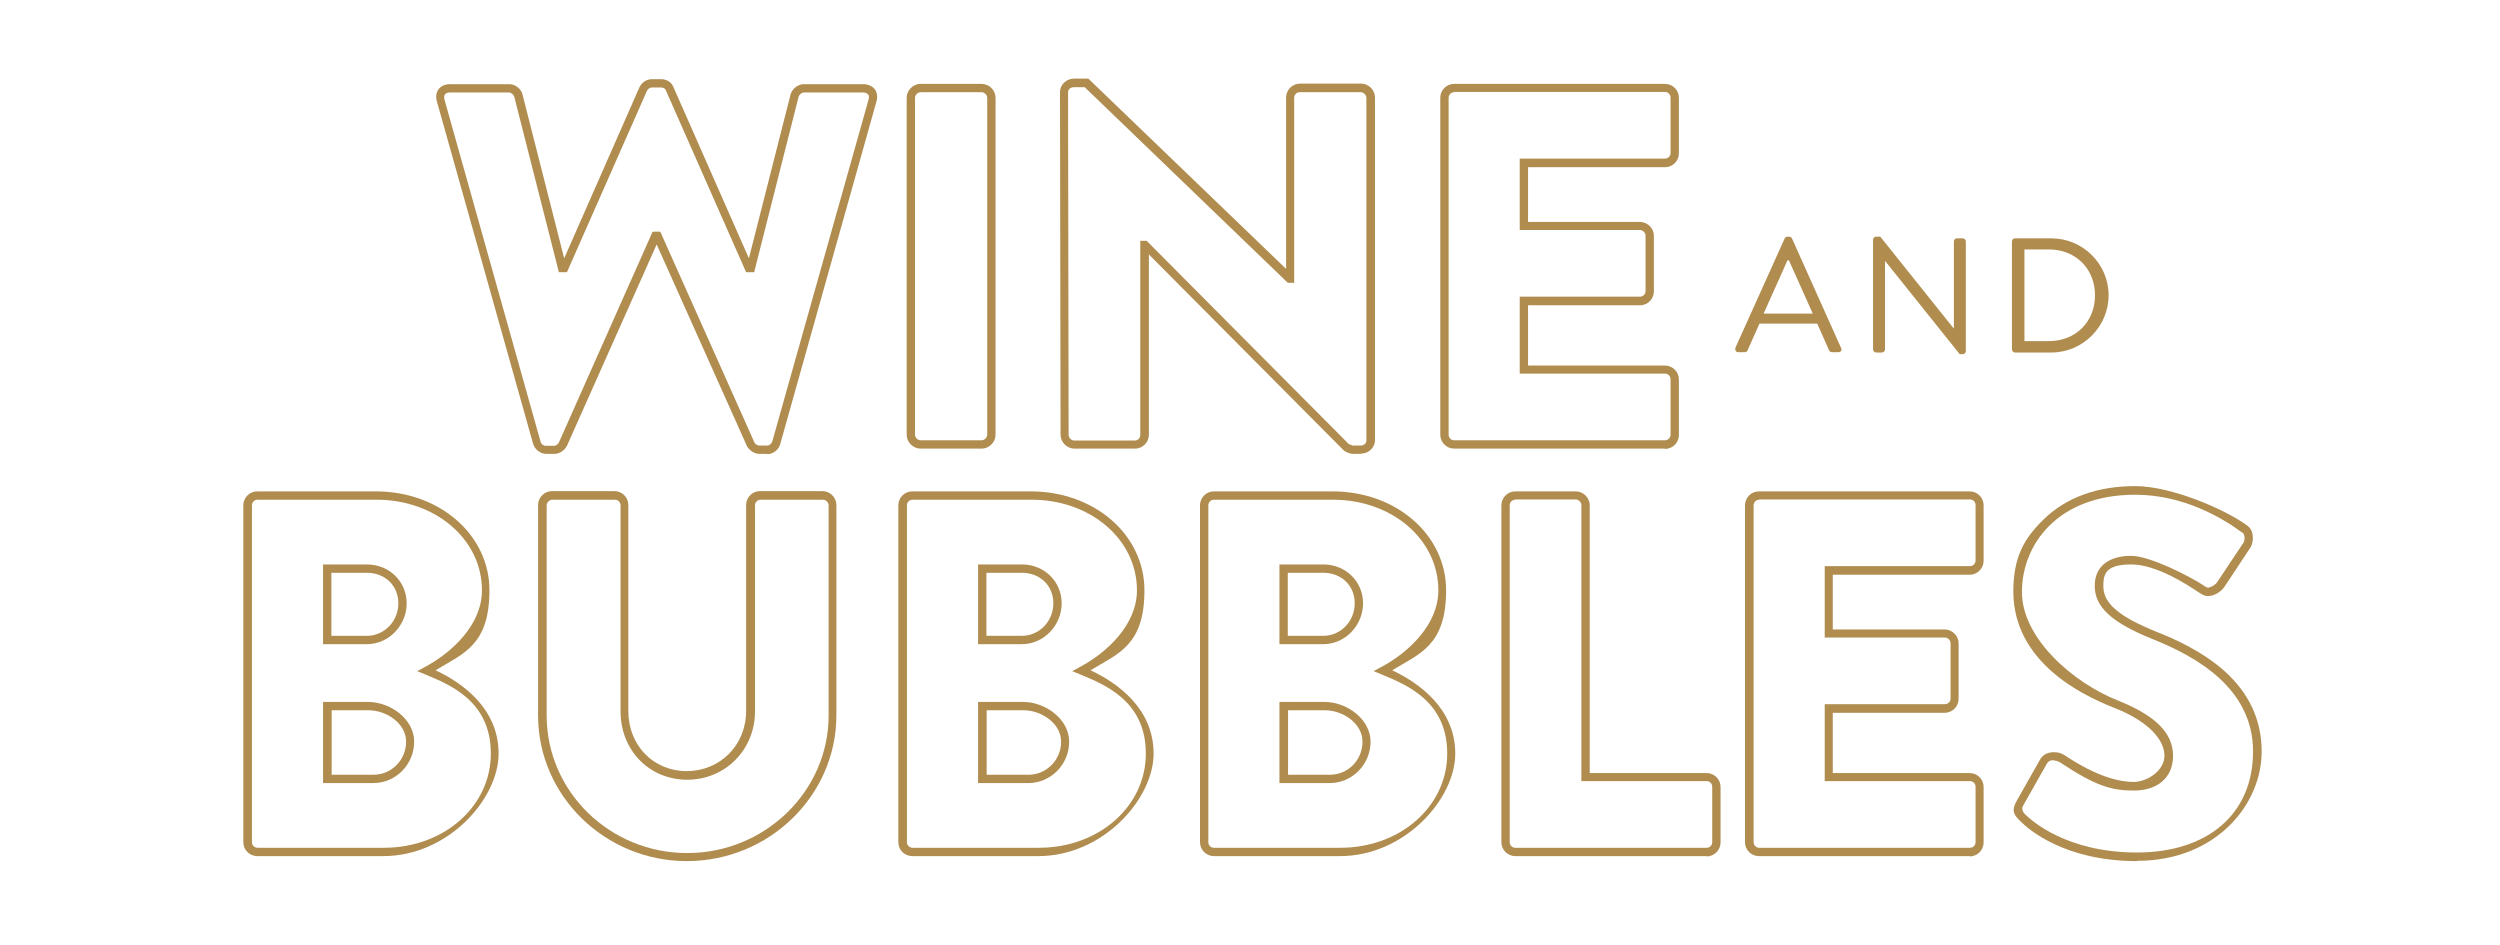 <?xml version="1.0" encoding="UTF-8"?>
<svg id="Layer_1" data-name="Layer 1" xmlns="http://www.w3.org/2000/svg" version="1.1" viewBox="0 0 900 340.2">
  <defs>
    <style>
      .cls-1 {
        fill: #b08c4f;
        stroke-width: 0px;
      }
    </style>
  </defs>
  <g>
    <path class="cls-1" d="M276.3,163.4h-2.9c-1.8,0-3.6-1.2-4.5-2.8l-32.5-72.6-32.3,72.5c-.9,1.7-2.7,2.9-4.5,2.9h-2.9c-2.2,0-4.2-1.6-4.8-3.7l-34.6-123.1c-.5-1.7-.3-3.3.6-4.5.9-1.2,2.4-1.8,4.1-1.8h21.4c2,0,4.2,1.6,4.7,3.7l15,59,27.1-61.6c.9-1.8,2.6-2.9,4.5-2.9h3.3c2.1,0,3.9,1.2,4.5,3l27.1,61.5,15-59c.6-2.1,2.7-3.7,4.8-3.7h21.4c1.7,0,3.2.7,4.1,1.8.9,1.2,1.1,2.8.6,4.5l-34.6,123.2c-.5,2.1-2.6,3.7-4.7,3.7ZM235.2,83.4h2.5l33.9,75.9c.3.6,1.1,1.1,1.7,1.1h2.9c.8,0,1.6-.7,1.8-1.4l34.7-123.2c.2-.8.2-1.4-.2-1.8-.3-.4-.9-.7-1.7-.7h-21.4c-.8,0-1.7.8-1.9,1.5l-16,63.2h-2.9l-28.9-65.5c-.2-.5-.7-1-1.7-1h-3.3c-1.1,0-1.6.9-1.8,1.2l-28.8,65.3h-2.9l-16.1-63.3c-.2-.6-1.1-1.4-1.8-1.4h-21.4c-.8,0-1.4.2-1.7.7-.3.4-.4,1.1-.2,1.8h0s34.6,123.2,34.6,123.2c.2.8,1,1.5,1.9,1.5h2.9c.7,0,1.4-.5,1.8-1.2l33.7-75.8Z"/>
    <path class="cls-1" d="M353.4,161.5h-22c-2.7,0-5-2.3-5-5V35.2c0-2.7,2.3-5,5-5h22c2.7,0,5,2.3,5,5v121.3c0,2.7-2.3,5-5,5ZM331.4,33.2c-1,0-2,1-2,2v121.3c0,1,1,2,2,2h22c1,0,2-1,2-2V35.2c0-1-1-2-2-2h-22Z"/>
    <path class="cls-1" d="M489.9,163.4h-2.9c-.9,0-2.8-.7-3.4-1.4l-70-70.4v64.9c0,2.7-2.2,5-5,5h-21.8c-2.7,0-5-2.3-5-5l-.2-123.4c0-2.6,2.3-4.8,5-4.8h5.2l71.2,68.5v-61.7c0-2.7,2.2-5,5-5h22c2.7,0,5,2.3,5,5v123.4c0,2.6-2.3,4.8-5,4.8ZM410.5,86.7h2.3l72.8,73.2c.2.1,1.1.4,1.4.5h2.9c1.1,0,2-.8,2-1.8V35.2c0-1-1-2-2-2h-22c-1.2,0-2,1-2,2v66.6h-2.3l-73.1-70.4h-4c-1.1,0-2,.8-2,1.8l.2,123.4c0,1,1,2,2,2h21.8c1.2,0,2-1,2-2v-69.9Z"/>
    <path class="cls-1" d="M599.4,161.5h-75.9c-2.7,0-5-2.2-5-5V35.2c0-2.7,2.2-5,5-5h75.9c2.7,0,5,2.2,5,5v20c0,2.7-2.2,5-5,5h-49.3v19.7h40.3c2.7,0,5,2.3,5,5v20c0,2.7-2.2,5-5,5h-40.3v21.7h49.3c2.7,0,5,2.2,5,5v20c0,2.7-2.2,5-5,5ZM523.5,33.2c-1.2,0-2,1-2,2v121.3c0,1,.8,2,2,2h75.9c1.2,0,2-1,2-2v-20c0-1-.8-2-2-2h-52.3v-27.7h43.3c1,0,2-.8,2-2v-20c0-1-1-2-2-2h-43.3v-25.7h52.3c1.2,0,2-1,2-2v-20c0-1-.8-2-2-2h-75.9Z"/>
    <path class="cls-1" d="M138.1,308.2h-45.5c-2.7,0-5-2.2-5-5v-121.3c0-2.7,2.2-5,5-5h42.7c22.9,0,40.9,15.6,40.9,35.6s-9.6,22.8-19.4,28.8c9.6,4.5,22.7,13.7,22.7,30s-18.2,36.9-41.5,36.9ZM92.7,179.9c-1.2,0-2,1-2,2v121.3c0,1,.8,2,2,2h45.5c21.6,0,38.5-14.9,38.5-33.9s-14.8-24.8-23.6-28.5l-2.9-1.2,2.8-1.5c9.9-5.3,20.5-15.3,20.5-27.6,0-18.3-16.7-32.6-37.9-32.6h-42.7ZM134.5,281.9h-18.2v-29.2h16.3c7.8,0,16.5,6.1,16.5,14.3s-6.6,14.9-14.7,14.9ZM119.3,278.9h15.2c6.4,0,11.7-5.3,11.7-11.9s-7.1-11.3-13.5-11.3h-13.3v23.2ZM132.1,231.9h-15.8v-28.7h15.8c8,0,14.3,6.1,14.3,14s-6.4,14.7-14.3,14.7ZM119.3,228.9h12.8c6.2,0,11.3-5.2,11.3-11.7s-4.9-11-11.3-11h-12.8v22.7Z"/>
    <path class="cls-1" d="M247.3,310c-29.5,0-53.6-23.5-53.6-52.5v-75.7c0-2.7,2.3-5,5-5h22.5c2.7,0,5,2.2,5,5v74.2c0,12.3,9,21.6,21,21.6s21.4-9.3,21.4-21.6v-74.2c0-2.7,2.2-5,5-5h22.5c2.7,0,5,2.3,5,5v75.7c0,28.9-24.2,52.5-53.9,52.5ZM198.8,179.9c-1,0-2,1-2,2v75.7c0,27.3,22.7,49.5,50.6,49.5s50.9-22.2,50.9-49.5v-75.7c0-1-1-2-2-2h-22.5c-1.2,0-2,1-2,2v74.2c0,13.8-10.7,24.6-24.4,24.6s-24-10.6-24-24.6v-74.2c0-1-.8-2-2-2h-22.5Z"/>
    <path class="cls-1" d="M373.9,308.2h-45.5c-2.7,0-5-2.2-5-5v-121.3c0-2.7,2.2-5,5-5h42.7c22.9,0,40.9,15.6,40.9,35.6s-9.6,22.8-19.4,28.8c9.6,4.5,22.7,13.7,22.7,30s-18.2,36.9-41.5,36.9ZM328.5,179.9c-1.2,0-2,1-2,2v121.3c0,1,.8,2,2,2h45.5c21.6,0,38.5-14.9,38.5-33.9s-14.8-24.8-23.6-28.5l-2.9-1.2,2.8-1.5c9.9-5.3,20.5-15.3,20.5-27.6,0-18.3-16.7-32.6-37.9-32.6h-42.7ZM370.3,281.9h-18.2v-29.2h16.3c7.8,0,16.5,6.1,16.5,14.3s-6.6,14.9-14.7,14.9ZM355.1,278.9h15.2c6.4,0,11.7-5.3,11.7-11.9s-7.1-11.3-13.5-11.3h-13.3v23.2ZM367.9,231.9h-15.8v-28.7h15.8c8,0,14.3,6.1,14.3,14s-6.4,14.7-14.3,14.7ZM355.1,228.9h12.8c6.2,0,11.3-5.2,11.3-11.7s-4.9-11-11.3-11h-12.8v22.7Z"/>
    <path class="cls-1" d="M482.5,308.2h-45.5c-2.7,0-5-2.2-5-5v-121.3c0-2.7,2.2-5,5-5h42.7c22.9,0,40.9,15.6,40.9,35.6s-9.6,22.8-19.4,28.8c9.5,4.5,22.7,13.7,22.7,30s-18.2,36.9-41.5,36.9ZM437,179.9c-1.2,0-2,1-2,2v121.3c0,1,.8,2,2,2h45.5c21.6,0,38.5-14.9,38.5-33.9s-14.8-24.8-23.6-28.5l-2.9-1.2,2.8-1.5c9.9-5.3,20.5-15.3,20.5-27.6,0-18.3-16.7-32.6-37.9-32.6h-42.7ZM478.8,281.9h-18.2v-29.2h16.3c7.8,0,16.5,6.1,16.5,14.3s-6.6,14.9-14.7,14.9ZM463.6,278.9h15.2c6.5,0,11.7-5.3,11.7-11.9s-7.1-11.3-13.5-11.3h-13.3v23.2ZM476.4,231.9h-15.8v-28.7h15.8c8,0,14.3,6.1,14.3,14s-6.4,14.7-14.3,14.7ZM463.6,228.9h12.8c6.2,0,11.3-5.2,11.3-11.7s-4.9-11-11.3-11h-12.8v22.7Z"/>
    <path class="cls-1" d="M614.4,308.2h-68.9c-2.7,0-5-2.2-5-5v-121.3c0-2.7,2.2-5,5-5h21.8c2.7,0,5,2.3,5,5v96.4h42.1c2.7,0,5,2.2,5,5v20c0,2.7-2.2,5-5,5ZM545.5,179.9c-1.2,0-2,1-2,2v121.3c0,1,.8,2,2,2h68.9c1.2,0,2-1,2-2v-20c0-1-.8-2-2-2h-45.1v-99.4c0-1-1-2-2-2h-21.8Z"/>
    <path class="cls-1" d="M709.1,308.2h-75.9c-2.7,0-5-2.2-5-5v-121.3c0-2.7,2.2-5,5-5h75.9c2.7,0,5,2.2,5,5v20c0,2.7-2.2,5-5,5h-49.3v19.7h40.3c2.7,0,5,2.3,5,5v20c0,2.7-2.2,5-5,5h-40.3v21.7h49.3c2.7,0,5,2.2,5,5v20c0,2.7-2.2,5-5,5ZM633.3,179.9c-1.2,0-2,1-2,2v121.3c0,1,.8,2,2,2h75.9c1.2,0,2-1,2-2v-20c0-1-.8-2-2-2h-52.3v-27.7h43.3c1,0,2-.8,2-2v-20c0-1-1-2-2-2h-43.3v-25.7h52.3c1.2,0,2-1,2-2v-20c0-1-.8-2-2-2h-75.9Z"/>
    <path class="cls-1" d="M769.4,310c-25.8,0-38.9-11.1-42.3-14.6-2-2-3.1-3.5-1.2-6.9l8.6-15.2c.8-1.3,2-2.1,3.6-2.4,1.7-.3,3.6,0,4.8.8.1,0,.4.2.7.4,11.7,7.8,19.8,9.4,24.5,9.4s11.1-3.9,11.1-9.5-5.7-12.3-17.9-17.1c-30.2-11.9-36.5-29.4-36.5-41.9s3.9-19.2,11-26.1c8-7.8,19.3-11.9,32.8-11.9s32.9,8.7,40.1,14c3,1.8,2.6,6,1.6,7.9l-9.4,14.2c-1.1,1.7-3.2,3.1-5.1,3.4-1.2.2-2.3,0-3.2-.6-.3-.2-.7-.4-1.3-.8-3.7-2.5-14.9-9.9-24.1-9.9s-10,3.5-10,7.8c0,6.2,5.5,10.9,19,16.4,6.7,2.6,16.4,7,24.3,13.9,9.1,8,13.7,17.9,13.7,29.2,0,19.4-16.7,39.4-44.8,39.4ZM739.4,273.7c-.2,0-.5,0-.8,0-.7.1-1.2.5-1.6,1l-8.6,15.2q-1,1.7.7,3.3c2.3,2.3,15,13.7,40.2,13.7s41.8-13.6,41.8-36.4-20.6-34.2-36.1-40.4c-14.9-6-20.9-11.6-20.9-19.2s5.9-10.8,13-10.8,21.5,7.6,25.8,10.4c.6.4,1,.7,1.2.8h.2c.2.3.5.3.9.2,1.1-.2,2.5-1.1,3.1-2.1l9.4-14.1c.4-.7.7-3-.6-3.7h-.1c-6.9-5.1-20.9-13.5-38.3-13.5-28.1,0-40.8,18.1-40.8,35s18.8,32.9,34.6,39.1c13.5,5.4,19.8,11.7,19.8,19.9s-6,12.5-14.1,12.5-13.8-1.7-26.2-9.9c-.3-.2-.5-.3-.6-.4h-.2c-.3-.3-1-.5-1.8-.5Z"/>
  </g>
  <g>
    <path class="cls-1" d="M624.7,125.3l17.8-39.5c.2-.4.5-.6,1-.6h.6c.5,0,.8.3,1,.6l17.7,39.5c.4.8-.1,1.5-1,1.5h-2.3c-.5,0-.9-.4-1-.6l-4.3-9.7h-20.8l-4.3,9.7c-.1.3-.5.6-1,.6h-2.3c-.9,0-1.3-.8-1-1.5ZM652.6,112.9c-2.9-6.4-5.7-12.8-8.6-19.2h-.5l-8.6,19.2h17.6Z"/>
    <path class="cls-1" d="M674.3,86.3c0-.6.5-1.1,1.1-1.1h1.5l26.4,33h.1v-31.3c0-.6.5-1.1,1.1-1.1h2.1c.6,0,1.1.5,1.1,1.1v39.5c0,.6-.5,1.1-1.1,1.1h-1.1l-26.9-33.6h0v31.9c0,.6-.5,1.1-1.1,1.1h-2.1c-.6,0-1.1-.5-1.1-1.1v-39.5Z"/>
    <path class="cls-1" d="M724.3,86.9c0-.6.5-1.1,1.1-1.1h13.1c11.3,0,20.6,9.2,20.6,20.5s-9.3,20.6-20.6,20.6h-13.1c-.6,0-1.1-.5-1.1-1.1v-38.8ZM737.6,122.8c9.6,0,16.6-6.9,16.6-16.5s-7-16.5-16.6-16.5h-8.8v33h8.8Z"/>
  </g>
</svg>